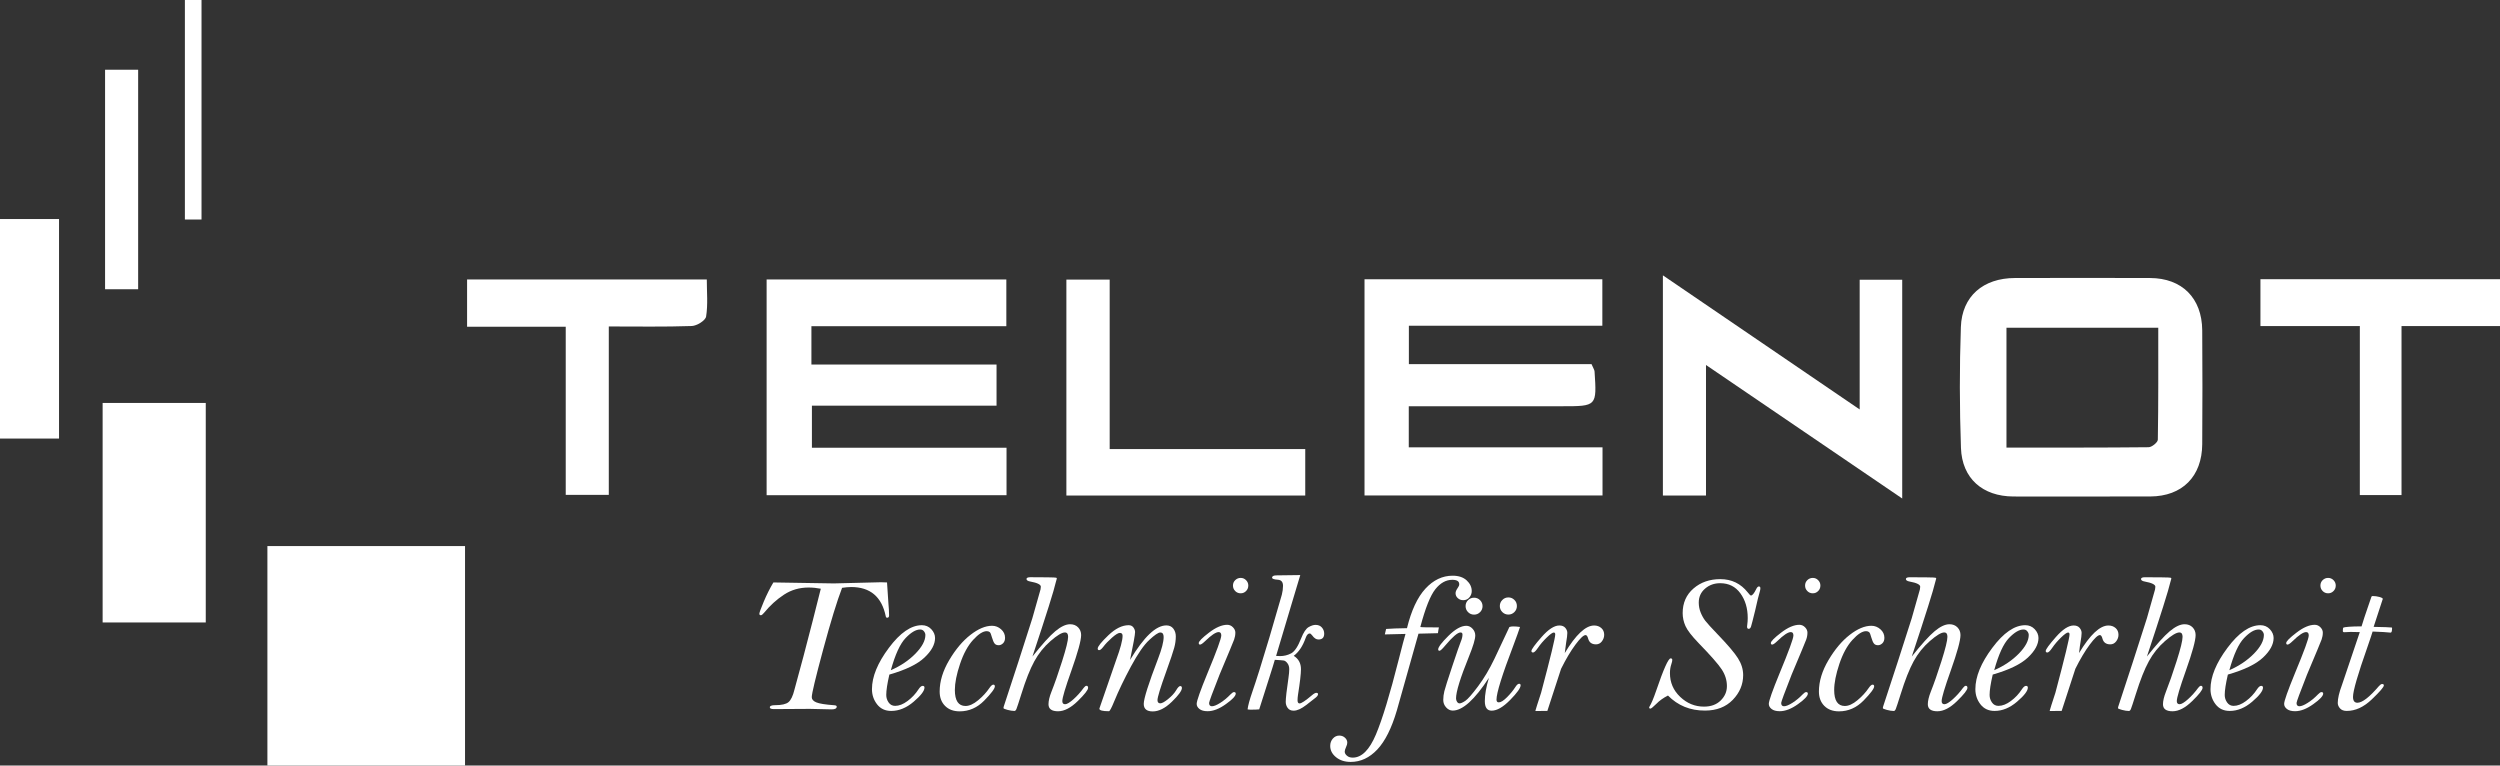 <?xml version="1.0" encoding="utf-8"?>
<!-- Generator: Adobe Illustrator 16.0.0, SVG Export Plug-In . SVG Version: 6.00 Build 0)  -->
<!DOCTYPE svg PUBLIC "-//W3C//DTD SVG 1.1//EN" "http://www.w3.org/Graphics/SVG/1.1/DTD/svg11.dtd">
<svg version="1.1" id="Ebene_1" xmlns="http://www.w3.org/2000/svg" xmlns:xlink="http://www.w3.org/1999/xlink" x="0px" y="0px"
	 width="115.585px" height="35.395px" viewBox="0 0 115.585 35.395" enable-background="new 0 0 115.585 35.395"
	 xml:space="preserve">
<rect x="0" y="0" width="115.585" height="35.395" fill="#333333" stroke="none"/>
<g>
	<path fill="#FFFFFF" d="M46.527,12.921c0,0.707,0,1.378,0,2.162c-3.016,0-5.993,0-9.012,0c0,0.625,0,1.14,0,1.771
		c2.839,0,5.676,0,8.559,0c0,0.68,0,1.243,0,1.901c-2.838,0-5.653,0-8.536,0c0,0.674,0,1.255,0,1.946c3.01,0,5.986,0,8.998,0
		c0,0.785,0,1.461,0,2.195c-3.695,0-7.362,0-11.092,0c0-3.294,0-6.601,0-9.976C39.115,12.921,42.798,12.921,46.527,12.921z"/>
	<path fill="#FFFFFF" d="M65.133,18.782c0,0.678,0,1.238,0,1.899c2.997,0,5.948,0,8.958,0c0,0.792,0,1.485,0,2.227
		c-3.671,0-7.308,0-11.004,0c0-3.331,0-6.634,0-9.997c3.658,0,7.293,0,10.996,0c0,0.681,0,1.351,0,2.148c-2.951,0-5.924,0-8.945,0
		c0,0.633,0,1.142,0,1.776c2.82,0,5.652,0,8.445,0c0.081,0.193,0.135,0.265,0.14,0.34c0.106,1.607,0.105,1.607-1.503,1.607
		C69.889,18.782,67.558,18.782,65.133,18.782z"/>
	<path fill="#FFFFFF" d="M96.207,22.956c-1.041,0-2.084,0.004-3.126-0.001c-1.414-0.008-2.368-0.831-2.418-2.243
		c-0.065-1.862-0.069-3.73-0.004-5.592c0.05-1.428,1.037-2.262,2.495-2.266c2.084-0.005,4.168-0.007,6.252,0
		c1.476,0.005,2.399,0.925,2.412,2.417c0.014,1.754,0.011,3.509,0,5.264c-0.009,1.497-0.925,2.412-2.402,2.419
		C98.346,22.958,97.277,22.955,96.207,22.956z M92.767,20.693c2.244,0,4.408,0.007,6.572-0.016c0.15-0.001,0.424-0.226,0.426-0.349
		c0.029-1.717,0.02-3.435,0.02-5.177c-2.408,0-4.698,0-7.018,0C92.767,16.99,92.767,18.768,92.767,20.693z"/>
	<path fill="#FFFFFF" d="M76.882,22.909c0-3.389,0-6.698,0-10.179c3.064,2.089,6.02,4.103,9.098,6.201c0-2.063,0-3.992,0-5.999
		c0.693,0,1.301,0,1.967,0c0,3.327,0,6.651,0,10.116c-3.036-2.065-5.973-4.064-9.072-6.173c0,2.098,0,4.045,0,6.034
		C78.152,22.909,77.558,22.909,76.882,22.909z"/>
	<path fill="#FFFFFF" d="M51.305,20.762c3.1,0,6.049,0,9.042,0c0,0.763,0,1.434,0,2.148c-3.691,0-7.334,0-11.044,0
		c0-3.303,0-6.606,0-9.983c0.626,0,1.266,0,2.002,0C51.305,15.481,51.305,18.047,51.305,20.762z"/>
	<path fill="#FFFFFF" d="M109.105,15.075c-1.617,0-3.085,0-4.596,0c0-0.773,0-1.444,0-2.168c3.7,0,7.359,0,11.076,0
		c0,0.707,0,1.377,0,2.169c-1.504,0-2.996,0-4.553,0c0,2.661,0,5.202,0,7.812c-0.656,0-1.244,0-1.928,0
		C109.105,20.354,109.105,17.792,109.105,15.075z"/>
	<path fill="#FFFFFF" d="M26.156,15.105c-1.563,0-3.034,0-4.561,0c0-0.768,0-1.44,0-2.184c3.662,0,7.321,0,11.083,0
		c0,0.581,0.057,1.159-0.032,1.714c-0.029,0.183-0.427,0.43-0.664,0.438c-1.256,0.043-2.514,0.021-3.835,0.021
		c0,2.629,0,5.172,0,7.787c-0.673,0-1.284,0-1.991,0C26.156,20.33,26.156,17.766,26.156,15.105z"/>
	<g>
		<path fill="#FFFFFF" d="M38.933,27.178c-0.234,0.608-0.527,1.563-0.877,2.861c-0.351,1.301-0.525,2.031-0.525,2.193
			c0,0.103,0.07,0.184,0.212,0.242c0.141,0.059,0.42,0.103,0.838,0.133c0.069,0.006,0.104,0.027,0.104,0.063
			c0,0.084-0.077,0.127-0.23,0.127l-1.015-0.023l-1.659,0.01c-0.126,0-0.189-0.027-0.189-0.081c0-0.066,0.083-0.1,0.248-0.1
			c0.297,0,0.502-0.046,0.615-0.14s0.205-0.287,0.277-0.582l0.419-1.549l0.428-1.646l0.37-1.467
			c-0.184-0.036-0.373-0.055-0.568-0.055c-0.421,0-0.799,0.11-1.134,0.33c-0.335,0.219-0.643,0.498-0.922,0.838
			c-0.063,0.076-0.111,0.113-0.145,0.113c-0.048,0-0.072-0.022-0.072-0.068c0-0.051,0.068-0.238,0.205-0.563
			c0.137-0.325,0.285-0.619,0.444-0.885l2.796,0.045l2.178-0.054c0.054,0,0.147,0.003,0.28,0.009l0.063,0.952
			c0.021,0.22,0.032,0.41,0.032,0.572c0,0.072-0.03,0.108-0.09,0.108c-0.033,0-0.054-0.021-0.063-0.063
			c-0.184-0.905-0.717-1.357-1.601-1.357C39.217,27.143,39.077,27.155,38.933,27.178z"/>
		<path fill="#FFFFFF" d="M41.119,31.188c-0.096,0.415-0.144,0.729-0.144,0.942c0,0.129,0.037,0.245,0.11,0.349
			c0.074,0.104,0.174,0.156,0.3,0.156c0.181,0,0.372-0.074,0.573-0.224c0.201-0.149,0.372-0.33,0.51-0.544
			c0.069-0.104,0.132-0.157,0.189-0.157s0.085,0.026,0.085,0.081c0,0.15-0.166,0.367-0.499,0.651
			c-0.332,0.284-0.679,0.427-1.04,0.427c-0.277,0-0.494-0.102-0.652-0.305s-0.237-0.438-0.237-0.702
			c0-0.575,0.261-1.212,0.782-1.909c0.521-0.699,1.03-1.048,1.526-1.048c0.174,0,0.319,0.062,0.435,0.185
			c0.116,0.124,0.174,0.26,0.174,0.408c0,0.295-0.163,0.596-0.49,0.903C42.419,30.709,41.877,30.971,41.119,31.188z M41.187,30.986
			c0.455-0.199,0.834-0.455,1.139-0.767c0.305-0.313,0.458-0.6,0.458-0.861c0-0.059-0.022-0.114-0.065-0.17
			c-0.043-0.057-0.103-0.084-0.178-0.084c-0.196,0-0.419,0.132-0.672,0.396C41.616,29.764,41.389,30.258,41.187,30.986z"/>
		<path fill="#FFFFFF" d="M45.868,28.932c0.156,0,0.295,0.055,0.417,0.163c0.122,0.108,0.183,0.239,0.183,0.392
			c0,0.109-0.031,0.193-0.092,0.253s-0.128,0.091-0.201,0.091c-0.084,0-0.147-0.025-0.189-0.077s-0.083-0.145-0.122-0.279
			c-0.037-0.142-0.072-0.226-0.108-0.253s-0.081-0.041-0.135-0.041c-0.174,0-0.384,0.135-0.629,0.403s-0.447,0.64-0.606,1.115
			c-0.16,0.476-0.239,0.876-0.239,1.203c0,0.245,0.042,0.431,0.124,0.554c0.083,0.122,0.206,0.184,0.368,0.184
			c0.177,0,0.371-0.088,0.582-0.263s0.385-0.364,0.523-0.567c0.072-0.105,0.132-0.157,0.18-0.157c0.048,0,0.072,0.026,0.072,0.081
			c0,0.102-0.163,0.32-0.489,0.654c-0.326,0.333-0.706,0.5-1.139,0.5c-0.283,0-0.507-0.084-0.674-0.252s-0.25-0.389-0.25-0.662
			c0-0.472,0.147-0.957,0.442-1.455c0.294-0.498,0.622-0.887,0.981-1.166S45.558,28.932,45.868,28.932z"/>
		<path fill="#FFFFFF" d="M47.734,30.353c0.448-0.565,0.8-0.955,1.058-1.17s0.485-0.322,0.683-0.322c0.153,0,0.276,0.048,0.37,0.144
			c0.093,0.097,0.14,0.215,0.14,0.356c0,0.25-0.151,0.798-0.451,1.646c-0.279,0.785-0.419,1.254-0.419,1.407
			c0,0.097,0.043,0.145,0.131,0.145c0.084,0,0.212-0.077,0.384-0.229c0.172-0.154,0.33-0.33,0.474-0.528
			c0.048-0.063,0.091-0.095,0.127-0.095c0.051,0,0.076,0.031,0.076,0.095c0,0.097-0.16,0.301-0.48,0.613
			c-0.32,0.313-0.624,0.47-0.909,0.47c-0.294,0-0.442-0.109-0.442-0.325c0-0.153,0.045-0.346,0.136-0.577
			c0.147-0.369,0.313-0.844,0.496-1.42c0.183-0.578,0.275-0.95,0.275-1.119c0-0.068-0.012-0.119-0.036-0.152
			s-0.062-0.051-0.113-0.051c-0.138,0-0.359,0.133-0.663,0.397c-0.304,0.265-0.554,0.577-0.751,0.938
			c-0.197,0.36-0.396,0.864-0.598,1.511c-0.126,0.4-0.202,0.631-0.228,0.692S46.937,32.87,46.9,32.87c-0.09,0-0.197-0.018-0.32-0.05
			c-0.123-0.033-0.185-0.06-0.185-0.081c0-0.03,0.007-0.064,0.022-0.104c0.03-0.088,0.254-0.771,0.672-2.053l0.64-1.997l0.334-1.177
			c0.039-0.112,0.059-0.206,0.059-0.282c0-0.1-0.164-0.181-0.492-0.241c-0.114-0.021-0.171-0.059-0.171-0.115
			c0-0.055,0.06-0.083,0.18-0.083l0.78,0.005c0.259,0.003,0.397,0.009,0.415,0.018c0.018,0.01,0.027,0.023,0.027,0.041l-0.018,0.063
			c-0.009,0.021-0.018,0.053-0.027,0.096C48.739,27.269,48.378,28.417,47.734,30.353z"/>
		<path fill="#FFFFFF" d="M52.248,30.51c0.319-0.531,0.618-0.931,0.897-1.197c0.28-0.266,0.54-0.398,0.78-0.398
			c0.141,0,0.25,0.051,0.324,0.151c0.076,0.101,0.113,0.22,0.113,0.358c0,0.172-0.024,0.348-0.074,0.529
			c-0.049,0.182-0.173,0.55-0.372,1.104c-0.268,0.742-0.401,1.18-0.401,1.312c0,0.099,0.044,0.149,0.131,0.149
			c0.079,0,0.2-0.067,0.364-0.201s0.285-0.266,0.363-0.395c0.078-0.135,0.143-0.203,0.194-0.203c0.051,0,0.077,0.03,0.077,0.09
			c0,0.123-0.154,0.335-0.462,0.634c-0.308,0.3-0.604,0.449-0.887,0.449c-0.276,0-0.415-0.116-0.415-0.348
			c0-0.24,0.221-0.938,0.663-2.092c0.171-0.445,0.257-0.778,0.257-1.001c0-0.069-0.013-0.121-0.038-0.156
			c-0.026-0.034-0.065-0.052-0.12-0.052c-0.09,0-0.259,0.115-0.507,0.345c-0.248,0.23-0.53,0.639-0.846,1.225
			c-0.315,0.586-0.574,1.125-0.775,1.614c-0.124,0.304-0.205,0.456-0.244,0.456c-0.295,0-0.442-0.039-0.442-0.117l0.014-0.046
			l0.762-2.205c0.198-0.538,0.297-0.911,0.297-1.118c0-0.09-0.042-0.135-0.126-0.135c-0.076,0-0.197,0.074-0.366,0.223
			c-0.168,0.148-0.302,0.289-0.401,0.422c-0.079,0.102-0.142,0.153-0.189,0.153c-0.045,0-0.068-0.024-0.068-0.072
			c0-0.097,0.163-0.3,0.49-0.613c0.326-0.313,0.64-0.469,0.94-0.469c0.096,0,0.17,0.034,0.221,0.104
			c0.051,0.069,0.077,0.142,0.077,0.216C52.478,29.346,52.401,29.774,52.248,30.51z"/>
		<path fill="#FFFFFF" d="M55.901,32.5c0,0.052,0.011,0.089,0.034,0.115c0.022,0.025,0.055,0.038,0.097,0.038
			c0.093,0,0.223-0.053,0.388-0.158s0.323-0.236,0.474-0.393c0.066-0.068,0.119-0.104,0.158-0.104c0.054,0,0.081,0.024,0.081,0.072
			c0,0.105-0.152,0.268-0.456,0.484c-0.304,0.219-0.585,0.328-0.844,0.328c-0.166,0-0.291-0.034-0.377-0.102
			c-0.085-0.068-0.129-0.146-0.129-0.237c0-0.136,0.167-0.608,0.501-1.421c0.424-1.021,0.636-1.602,0.636-1.74
			c0-0.054-0.01-0.094-0.03-0.119c-0.019-0.025-0.05-0.039-0.092-0.039c-0.129,0-0.337,0.139-0.623,0.416
			c-0.111,0.107-0.189,0.162-0.234,0.162c-0.042,0-0.063-0.024-0.063-0.072c0-0.078,0.158-0.238,0.474-0.48s0.597-0.363,0.844-0.363
			c0.102,0,0.19,0.039,0.264,0.115c0.074,0.076,0.111,0.158,0.111,0.246c0,0.107-0.019,0.215-0.056,0.32
			c-0.038,0.105-0.263,0.646-0.674,1.623C56.062,32.012,55.901,32.448,55.901,32.5z M57.362,26.719c0.096,0,0.179,0.034,0.248,0.104
			c0.069,0.07,0.104,0.153,0.104,0.25c0,0.1-0.035,0.185-0.104,0.254c-0.069,0.07-0.152,0.104-0.248,0.104
			c-0.099,0-0.184-0.034-0.253-0.104c-0.069-0.069-0.104-0.154-0.104-0.254s0.036-0.184,0.106-0.252
			C57.182,26.752,57.266,26.719,57.362,26.719z"/>
		<path fill="#FFFFFF" d="M58.94,30.506c-0.033,0.123-0.136,0.453-0.307,0.987l-0.415,1.304c-0.099,0.009-0.23,0.014-0.392,0.014
			c-0.057,0-0.105-0.005-0.145-0.014c0.018-0.168,0.093-0.445,0.226-0.83c0.174-0.499,0.436-1.333,0.785-2.502l0.573-1.971
			c0.035-0.142,0.054-0.277,0.054-0.406c0-0.18-0.08-0.275-0.239-0.284c-0.178-0.012-0.266-0.044-0.266-0.095
			c0-0.072,0.068-0.107,0.207-0.107c0.066,0,0.432-0.005,1.096-0.014c-0.045,0.138-0.178,0.578-0.396,1.32l-0.722,2.418
			c0.081,0.006,0.143,0.008,0.185,0.008c0.178,0,0.348-0.041,0.51-0.125c0.162-0.085,0.316-0.318,0.465-0.699
			c0.107-0.273,0.223-0.445,0.342-0.515c0.121-0.069,0.228-0.104,0.32-0.104c0.127,0,0.225,0.04,0.296,0.122
			c0.07,0.081,0.106,0.176,0.106,0.283c0,0.182-0.09,0.271-0.267,0.271c-0.103,0-0.198-0.063-0.288-0.189
			c-0.046-0.061-0.084-0.09-0.113-0.09c-0.078,0-0.141,0.068-0.189,0.207c-0.133,0.375-0.315,0.65-0.551,0.827
			c0.223,0.139,0.334,0.345,0.334,0.618c0,0.214-0.047,0.613-0.139,1.196c-0.013,0.091-0.019,0.171-0.019,0.239
			c0,0.1,0.031,0.148,0.095,0.148c0.081,0,0.27-0.124,0.564-0.373c0.09-0.078,0.159-0.117,0.207-0.117
			c0.055,0,0.082,0.021,0.082,0.063c0,0.057-0.058,0.127-0.172,0.207c-0.021,0.019-0.146,0.115-0.372,0.291
			c-0.228,0.176-0.423,0.264-0.585,0.264c-0.123,0-0.215-0.042-0.275-0.126c-0.06-0.084-0.09-0.177-0.09-0.279
			c0-0.171,0.042-0.544,0.127-1.118c0.023-0.16,0.035-0.292,0.035-0.396c0-0.109-0.027-0.199-0.083-0.273s-0.111-0.115-0.167-0.127
			C59.301,30.53,59.162,30.518,58.94,30.506z"/>
		<path fill="#FFFFFF" d="M65.582,29.297l-1,3.549c-0.241,0.821-0.543,1.423-0.904,1.807c-0.363,0.383-0.771,0.574-1.229,0.574
			c-0.273,0-0.5-0.072-0.68-0.219c-0.178-0.145-0.268-0.318-0.268-0.521c0-0.132,0.04-0.245,0.121-0.338
			c0.082-0.093,0.181-0.14,0.298-0.14c0.103,0,0.189,0.032,0.261,0.097c0.073,0.065,0.109,0.142,0.109,0.232
			c0,0.054-0.018,0.12-0.055,0.198c-0.042,0.094-0.063,0.164-0.063,0.212c0,0.069,0.033,0.134,0.102,0.191
			c0.067,0.06,0.156,0.089,0.268,0.089c0.415,0,0.771-0.356,1.071-1.066c0.3-0.711,0.651-1.868,1.056-3.471
			c0.16-0.631,0.265-1.025,0.313-1.182l-0.956,0.023l0.059-0.253c0.24-0.019,0.562-0.03,0.965-0.036
			c0.201-0.819,0.484-1.428,0.852-1.827s0.787-0.599,1.258-0.599c0.277,0,0.494,0.072,0.65,0.217s0.234,0.309,0.234,0.496
			c0,0.107-0.037,0.205-0.108,0.29c-0.072,0.086-0.167,0.129-0.284,0.129c-0.096,0-0.18-0.03-0.25-0.093
			c-0.071-0.062-0.106-0.139-0.106-0.232c0-0.066,0.034-0.148,0.104-0.248c0.045-0.06,0.066-0.113,0.066-0.162
			c0-0.068-0.025-0.121-0.078-0.155s-0.133-0.052-0.242-0.052c-0.291,0-0.553,0.145-0.783,0.434
			c-0.232,0.29-0.464,0.873-0.696,1.748c0.046,0.013,0.331,0.019,0.858,0.019c-0.006,0.03-0.014,0.072-0.023,0.126
			c-0.006,0.058-0.014,0.104-0.021,0.141C66.179,29.282,65.878,29.29,65.582,29.297z"/>
		<path fill="#FFFFFF" d="M70.276,28.987c-0.048,0.153-0.149,0.434-0.302,0.842c-0.523,1.369-0.785,2.209-0.785,2.518
			c0,0.043,0.01,0.074,0.027,0.095s0.045,0.031,0.081,0.031c0.094,0,0.22-0.079,0.38-0.239c0.156-0.158,0.281-0.311,0.374-0.455
			c0.069-0.111,0.13-0.166,0.181-0.166c0.049,0,0.072,0.023,0.072,0.072c0,0.123-0.162,0.349-0.485,0.678s-0.608,0.494-0.854,0.494
			c-0.105,0-0.185-0.037-0.237-0.111c-0.053-0.073-0.079-0.184-0.079-0.331c0-0.298,0.063-0.656,0.189-1.075
			c-0.658,1.008-1.216,1.513-1.673,1.513c-0.114,0-0.216-0.049-0.304-0.146c-0.09-0.098-0.134-0.213-0.134-0.346
			c0-0.132,0.017-0.266,0.05-0.402s0.156-0.525,0.369-1.164c0.214-0.641,0.344-1.014,0.389-1.122
			c0.054-0.129,0.081-0.24,0.081-0.333c0-0.033-0.008-0.059-0.022-0.074c-0.016-0.017-0.039-0.025-0.072-0.025
			c-0.13,0-0.365,0.203-0.709,0.609c-0.133,0.159-0.219,0.238-0.258,0.238c-0.041,0-0.063-0.021-0.063-0.063
			c0-0.105,0.157-0.313,0.472-0.625c0.313-0.311,0.591-0.467,0.827-0.467c0.111,0,0.209,0.046,0.291,0.136
			c0.083,0.09,0.125,0.193,0.125,0.311c0,0.171-0.098,0.497-0.293,0.978c-0.397,0.979-0.596,1.623-0.596,1.932
			c0,0.058,0.016,0.109,0.047,0.158c0.032,0.048,0.07,0.072,0.115,0.072c0.061,0,0.148-0.039,0.267-0.117
			c0.116-0.078,0.313-0.303,0.591-0.674c0.276-0.371,0.529-0.797,0.758-1.276l0.689-1.464c0.051-0.018,0.107-0.027,0.171-0.027
			C70.042,28.959,70.15,28.969,70.276,28.987z M68.152,27.634c0.108,0,0.201,0.038,0.277,0.114c0.076,0.077,0.115,0.17,0.115,0.277
			c0,0.109-0.039,0.201-0.115,0.277c-0.076,0.077-0.169,0.115-0.277,0.115c-0.107,0-0.2-0.038-0.277-0.115
			c-0.076-0.076-0.115-0.168-0.115-0.277c0-0.113,0.039-0.207,0.117-0.281S68.046,27.634,68.152,27.634z M69.74,27.621
			c0.105,0,0.197,0.038,0.274,0.113c0.079,0.075,0.118,0.171,0.118,0.286c0,0.108-0.039,0.201-0.115,0.278
			c-0.077,0.077-0.17,0.116-0.277,0.116c-0.111,0-0.205-0.039-0.282-0.116s-0.115-0.17-0.115-0.278c0-0.112,0.04-0.207,0.118-0.283
			C69.538,27.659,69.631,27.621,69.74,27.621z"/>
		<path fill="#FFFFFF" d="M72.345,30.194c0.256-0.426,0.496-0.744,0.722-0.956s0.438-0.319,0.636-0.319
			c0.133,0,0.243,0.04,0.332,0.118c0.088,0.078,0.133,0.182,0.133,0.312c0,0.107-0.035,0.209-0.105,0.302
			c-0.071,0.093-0.162,0.14-0.273,0.14c-0.192,0-0.313-0.086-0.361-0.258c-0.029-0.113-0.07-0.171-0.121-0.171
			c-0.094,0-0.25,0.147-0.469,0.442c-0.22,0.296-0.44,0.668-0.663,1.115l-0.636,1.951h-0.244l-0.248,0.004l-0.063-0.004
			c0.016-0.066,0.104-0.347,0.266-0.84c0.436-1.641,0.654-2.54,0.654-2.699c0-0.058-0.022-0.087-0.068-0.087
			c-0.057,0-0.165,0.077-0.324,0.231c-0.16,0.154-0.299,0.316-0.416,0.489c-0.093,0.136-0.165,0.204-0.217,0.204
			c-0.051,0-0.076-0.024-0.076-0.072c0-0.072,0.156-0.287,0.469-0.643c0.313-0.356,0.588-0.535,0.822-0.535
			c0.123,0,0.215,0.037,0.277,0.111c0.062,0.074,0.092,0.151,0.092,0.232c0,0.094-0.018,0.242-0.054,0.447
			C72.397,29.779,72.375,29.94,72.345,30.194z"/>
		<path fill="#FFFFFF" d="M77.117,32.157c-0.217,0.111-0.395,0.237-0.532,0.379c-0.153,0.15-0.245,0.226-0.275,0.226
			c-0.042,0-0.063-0.017-0.063-0.05l0.014-0.041c0.088-0.141,0.189-0.383,0.307-0.726c0.342-1.004,0.566-1.506,0.672-1.506
			c0.051,0,0.076,0.024,0.076,0.071c0,0.049-0.014,0.111-0.041,0.189c-0.045,0.133-0.067,0.272-0.067,0.42
			c0,0.434,0.157,0.8,0.474,1.101c0.315,0.3,0.683,0.45,1.101,0.45c0.321,0,0.579-0.094,0.771-0.283s0.288-0.41,0.288-0.664
			c0-0.27-0.078-0.525-0.236-0.768s-0.516-0.65-1.075-1.225c-0.315-0.328-0.517-0.588-0.604-0.783
			c-0.087-0.193-0.131-0.394-0.131-0.602c0-0.469,0.167-0.848,0.501-1.137c0.333-0.288,0.747-0.432,1.24-0.432
			c0.522,0,0.946,0.205,1.271,0.617c0.072,0.094,0.12,0.14,0.144,0.14c0.066,0,0.146-0.097,0.24-0.288
			c0.041-0.088,0.084-0.131,0.125-0.131c0.049,0,0.072,0.027,0.072,0.081c0,0.039-0.007,0.084-0.021,0.136
			c-0.052,0.164-0.125,0.465-0.222,0.901c-0.103,0.417-0.165,0.663-0.189,0.735s-0.06,0.107-0.108,0.107
			c-0.051,0-0.076-0.034-0.076-0.104c0-0.023,0.003-0.051,0.009-0.081c0.015-0.108,0.022-0.214,0.022-0.315
			c0-0.451-0.113-0.832-0.34-1.143c-0.228-0.313-0.539-0.467-0.936-0.467c-0.268,0-0.5,0.082-0.695,0.25
			c-0.195,0.166-0.293,0.383-0.293,0.646c0,0.16,0.029,0.313,0.088,0.458s0.129,0.272,0.213,0.381
			c0.082,0.108,0.278,0.323,0.588,0.646c0.453,0.471,0.762,0.834,0.922,1.086c0.161,0.253,0.242,0.513,0.242,0.78
			c0,0.433-0.16,0.814-0.48,1.146c-0.32,0.33-0.748,0.496-1.283,0.496C78.146,32.856,77.576,32.623,77.117,32.157z"/>
		<path fill="#FFFFFF" d="M82.351,32.5c0,0.052,0.012,0.089,0.034,0.115c0.022,0.025,0.056,0.038,0.097,0.038
			c0.094,0,0.223-0.053,0.389-0.158s0.324-0.236,0.475-0.393c0.065-0.068,0.118-0.104,0.157-0.104c0.054,0,0.081,0.024,0.081,0.072
			c0,0.105-0.152,0.268-0.455,0.484c-0.305,0.219-0.586,0.328-0.844,0.328c-0.166,0-0.291-0.034-0.377-0.102
			c-0.086-0.068-0.129-0.146-0.129-0.237c0-0.136,0.167-0.608,0.501-1.421c0.423-1.021,0.636-1.602,0.636-1.74
			c0-0.054-0.01-0.094-0.029-0.119s-0.051-0.039-0.093-0.039c-0.13,0-0.337,0.139-0.623,0.416c-0.111,0.107-0.189,0.162-0.235,0.162
			c-0.041,0-0.063-0.024-0.063-0.072c0-0.078,0.158-0.238,0.474-0.48s0.597-0.363,0.844-0.363c0.103,0,0.19,0.039,0.264,0.115
			c0.074,0.076,0.11,0.158,0.11,0.246c0,0.107-0.018,0.215-0.056,0.32s-0.263,0.646-0.675,1.623
			C82.512,32.012,82.351,32.448,82.351,32.5z M83.812,26.719c0.097,0,0.18,0.034,0.248,0.104c0.07,0.07,0.104,0.153,0.104,0.25
			c0,0.1-0.034,0.185-0.104,0.254c-0.068,0.07-0.151,0.104-0.248,0.104c-0.099,0-0.183-0.034-0.252-0.104
			c-0.069-0.069-0.104-0.154-0.104-0.254s0.035-0.184,0.105-0.252S83.716,26.719,83.812,26.719z"/>
		<path fill="#FFFFFF" d="M86.523,28.932c0.156,0,0.295,0.055,0.417,0.163s0.183,0.239,0.183,0.392c0,0.109-0.031,0.193-0.092,0.253
			c-0.063,0.06-0.129,0.091-0.201,0.091c-0.084,0-0.148-0.025-0.189-0.077c-0.043-0.052-0.083-0.145-0.122-0.279
			c-0.036-0.142-0.071-0.226-0.108-0.253c-0.035-0.027-0.081-0.041-0.135-0.041c-0.174,0-0.385,0.135-0.629,0.403
			c-0.246,0.269-0.447,0.64-0.607,1.115c-0.158,0.476-0.238,0.876-0.238,1.203c0,0.245,0.041,0.431,0.124,0.554
			c0.083,0.122,0.205,0.184,0.367,0.184c0.178,0,0.372-0.088,0.581-0.263c0.211-0.175,0.386-0.364,0.523-0.567
			c0.072-0.105,0.133-0.157,0.181-0.157s0.072,0.026,0.072,0.081c0,0.102-0.163,0.32-0.489,0.654c-0.326,0.333-0.706,0.5-1.139,0.5
			c-0.283,0-0.508-0.084-0.676-0.252c-0.166-0.168-0.25-0.389-0.25-0.662c0-0.472,0.147-0.957,0.442-1.455s0.622-0.887,0.981-1.166
			S86.212,28.932,86.523,28.932z"/>
		<path fill="#FFFFFF" d="M88.39,30.353c0.447-0.565,0.8-0.955,1.057-1.17s0.484-0.322,0.684-0.322c0.152,0,0.275,0.048,0.369,0.144
			c0.094,0.097,0.141,0.215,0.141,0.356c0,0.25-0.15,0.798-0.451,1.646c-0.279,0.785-0.42,1.254-0.42,1.407
			c0,0.097,0.044,0.145,0.131,0.145c0.084,0,0.213-0.077,0.384-0.229c0.172-0.154,0.329-0.33,0.474-0.528
			c0.049-0.063,0.091-0.095,0.127-0.095c0.051,0,0.076,0.031,0.076,0.095c0,0.097-0.16,0.301-0.48,0.613
			c-0.32,0.313-0.623,0.47-0.909,0.47c-0.294,0-0.442-0.109-0.442-0.325c0-0.153,0.045-0.346,0.136-0.577
			c0.147-0.369,0.313-0.844,0.496-1.42c0.183-0.578,0.274-0.95,0.274-1.119c0-0.068-0.012-0.119-0.035-0.152
			c-0.024-0.033-0.063-0.051-0.113-0.051c-0.139,0-0.359,0.133-0.662,0.397c-0.305,0.265-0.555,0.577-0.752,0.938
			c-0.196,0.36-0.396,0.864-0.597,1.511c-0.126,0.4-0.202,0.631-0.228,0.692c-0.026,0.062-0.057,0.093-0.093,0.093
			c-0.091,0-0.196-0.018-0.319-0.05c-0.124-0.033-0.186-0.06-0.186-0.081c0-0.03,0.008-0.064,0.022-0.104
			c0.03-0.088,0.254-0.771,0.672-2.053l0.64-1.997l0.334-1.177c0.039-0.112,0.059-0.206,0.059-0.282c0-0.1-0.164-0.181-0.491-0.241
			c-0.114-0.021-0.171-0.059-0.171-0.115c0-0.055,0.06-0.083,0.18-0.083l0.78,0.005c0.259,0.003,0.397,0.009,0.415,0.018
			c0.018,0.01,0.027,0.023,0.027,0.041l-0.019,0.063c-0.009,0.021-0.019,0.053-0.026,0.096
			C89.394,27.269,89.033,28.417,88.39,30.353z"/>
		<path fill="#FFFFFF" d="M92.132,31.188c-0.097,0.415-0.145,0.729-0.145,0.942c0,0.129,0.037,0.245,0.11,0.349
			s0.174,0.156,0.3,0.156c0.182,0,0.372-0.074,0.573-0.224c0.202-0.149,0.372-0.33,0.511-0.544c0.068-0.104,0.132-0.157,0.189-0.157
			c0.057,0,0.085,0.026,0.085,0.081c0,0.15-0.166,0.367-0.499,0.651c-0.332,0.284-0.678,0.427-1.039,0.427
			c-0.277,0-0.494-0.102-0.652-0.305s-0.236-0.438-0.236-0.702c0-0.575,0.26-1.212,0.782-1.909c0.521-0.699,1.03-1.048,1.526-1.048
			c0.174,0,0.319,0.062,0.436,0.185c0.115,0.124,0.174,0.26,0.174,0.408c0,0.295-0.164,0.596-0.49,0.903S92.89,30.971,92.132,31.188
			z M92.2,30.986c0.454-0.199,0.833-0.455,1.139-0.767c0.305-0.313,0.458-0.6,0.458-0.861c0-0.059-0.022-0.114-0.066-0.17
			c-0.043-0.057-0.103-0.084-0.178-0.084c-0.195,0-0.419,0.132-0.672,0.396C92.628,29.764,92.401,30.258,92.2,30.986z"/>
		<path fill="#FFFFFF" d="M96.123,30.194c0.256-0.426,0.496-0.744,0.722-0.956s0.438-0.319,0.636-0.319
			c0.133,0,0.242,0.04,0.332,0.118c0.088,0.078,0.133,0.182,0.133,0.312c0,0.107-0.035,0.209-0.106,0.302
			c-0.07,0.093-0.161,0.14-0.272,0.14c-0.193,0-0.313-0.086-0.361-0.258c-0.029-0.113-0.07-0.171-0.121-0.171
			c-0.094,0-0.25,0.147-0.469,0.442c-0.22,0.296-0.441,0.668-0.664,1.115l-0.635,1.951h-0.244l-0.248,0.004l-0.063-0.004
			c0.015-0.066,0.104-0.347,0.266-0.84c0.436-1.641,0.654-2.54,0.654-2.699c0-0.058-0.023-0.087-0.068-0.087
			c-0.057,0-0.166,0.077-0.325,0.231s-0.298,0.316-0.415,0.489c-0.094,0.136-0.165,0.204-0.217,0.204
			c-0.051,0-0.076-0.024-0.076-0.072c0-0.072,0.156-0.287,0.469-0.643c0.313-0.356,0.587-0.535,0.821-0.535
			c0.124,0,0.216,0.037,0.278,0.111c0.061,0.074,0.092,0.151,0.092,0.232c0,0.094-0.018,0.242-0.054,0.447
			C96.173,29.779,96.153,29.94,96.123,30.194z"/>
		<path fill="#FFFFFF" d="M99.261,30.353c0.447-0.565,0.801-0.955,1.057-1.17c0.258-0.215,0.485-0.322,0.684-0.322
			c0.154,0,0.277,0.048,0.37,0.144c0.093,0.097,0.14,0.215,0.14,0.356c0,0.25-0.15,0.798-0.451,1.646
			c-0.279,0.785-0.419,1.254-0.419,1.407c0,0.097,0.044,0.145,0.131,0.145c0.084,0,0.212-0.077,0.384-0.229
			c0.172-0.154,0.329-0.33,0.474-0.528c0.048-0.063,0.091-0.095,0.126-0.095c0.051,0,0.077,0.031,0.077,0.095
			c0,0.097-0.16,0.301-0.481,0.613c-0.319,0.313-0.623,0.47-0.908,0.47c-0.295,0-0.442-0.109-0.442-0.325
			c0-0.153,0.046-0.346,0.136-0.577c0.146-0.369,0.313-0.844,0.496-1.42c0.184-0.578,0.274-0.95,0.274-1.119
			c0-0.068-0.013-0.119-0.036-0.152s-0.062-0.051-0.112-0.051c-0.139,0-0.359,0.133-0.663,0.397s-0.554,0.577-0.75,0.938
			c-0.197,0.36-0.396,0.864-0.599,1.511c-0.126,0.4-0.202,0.631-0.228,0.692s-0.057,0.093-0.092,0.093
			c-0.09,0-0.197-0.018-0.32-0.05c-0.123-0.033-0.186-0.06-0.186-0.081c0-0.03,0.008-0.064,0.023-0.104
			c0.029-0.088,0.254-0.771,0.672-2.053l0.641-1.997l0.333-1.177c0.039-0.112,0.059-0.206,0.059-0.282
			c0-0.1-0.164-0.181-0.491-0.241c-0.115-0.021-0.172-0.059-0.172-0.115c0-0.055,0.061-0.083,0.181-0.083l0.78,0.005
			c0.258,0.003,0.396,0.009,0.414,0.018c0.019,0.01,0.027,0.023,0.027,0.041l-0.018,0.063c-0.01,0.021-0.019,0.053-0.027,0.096
			C100.265,27.269,99.904,28.417,99.261,30.353z"/>
		<path fill="#FFFFFF" d="M103.003,31.188c-0.096,0.415-0.145,0.729-0.145,0.942c0,0.129,0.037,0.245,0.111,0.349
			c0.073,0.104,0.174,0.156,0.299,0.156c0.182,0,0.373-0.074,0.574-0.224s0.371-0.33,0.51-0.544
			c0.069-0.104,0.133-0.157,0.189-0.157s0.086,0.026,0.086,0.081c0,0.15-0.166,0.367-0.499,0.651
			c-0.332,0.284-0.679,0.427-1.04,0.427c-0.276,0-0.494-0.102-0.651-0.305s-0.237-0.438-0.237-0.702
			c0-0.575,0.262-1.212,0.783-1.909c0.521-0.699,1.029-1.048,1.525-1.048c0.175,0,0.32,0.062,0.436,0.185
			c0.115,0.124,0.174,0.26,0.174,0.408c0,0.295-0.163,0.596-0.489,0.903S103.761,30.971,103.003,31.188z M103.072,30.986
			c0.453-0.199,0.833-0.455,1.139-0.767c0.305-0.313,0.457-0.6,0.457-0.861c0-0.059-0.021-0.114-0.065-0.17
			c-0.044-0.057-0.103-0.084-0.178-0.084c-0.196,0-0.419,0.132-0.672,0.396C103.5,29.764,103.273,30.258,103.072,30.986z"/>
		<path fill="#FFFFFF" d="M106.178,32.5c0,0.052,0.011,0.089,0.034,0.115c0.021,0.025,0.055,0.038,0.097,0.038
			c0.093,0,0.223-0.053,0.388-0.158c0.166-0.105,0.324-0.236,0.475-0.393c0.066-0.068,0.119-0.104,0.158-0.104
			c0.054,0,0.08,0.024,0.08,0.072c0,0.105-0.15,0.268-0.455,0.484c-0.304,0.219-0.585,0.328-0.844,0.328
			c-0.166,0-0.291-0.034-0.377-0.102c-0.086-0.068-0.129-0.146-0.129-0.237c0-0.136,0.168-0.608,0.501-1.421
			c0.424-1.021,0.636-1.602,0.636-1.74c0-0.054-0.01-0.094-0.029-0.119s-0.051-0.039-0.093-0.039c-0.129,0-0.337,0.139-0.622,0.416
			c-0.111,0.107-0.189,0.162-0.235,0.162c-0.042,0-0.063-0.024-0.063-0.072c0-0.078,0.158-0.238,0.475-0.48
			c0.315-0.242,0.596-0.363,0.844-0.363c0.102,0,0.189,0.039,0.264,0.115s0.11,0.158,0.11,0.246c0,0.107-0.019,0.215-0.056,0.32
			c-0.038,0.105-0.263,0.646-0.675,1.623C106.339,32.012,106.178,32.448,106.178,32.5z M107.639,26.719
			c0.097,0,0.179,0.034,0.248,0.104c0.069,0.07,0.104,0.153,0.104,0.25c0,0.1-0.035,0.185-0.104,0.254
			c-0.069,0.07-0.151,0.104-0.248,0.104c-0.099,0-0.184-0.034-0.253-0.104c-0.068-0.069-0.104-0.154-0.104-0.254
			s0.035-0.184,0.105-0.252C107.459,26.752,107.542,26.719,107.639,26.719z"/>
		<path fill="#FFFFFF" d="M109.695,29.199c-0.024,0.087-0.104,0.325-0.238,0.714c-0.445,1.262-0.668,2.03-0.668,2.306
			c0,0.182,0.068,0.272,0.203,0.272c0.223,0,0.555-0.256,0.994-0.768c0.057-0.065,0.105-0.098,0.148-0.098
			c0.054,0,0.081,0.02,0.081,0.063c0,0.078-0.187,0.294-0.558,0.648c-0.371,0.355-0.757,0.533-1.156,0.533
			c-0.139,0-0.242-0.039-0.313-0.117c-0.068-0.078-0.104-0.162-0.104-0.253c0-0.204,0.064-0.481,0.194-0.829
			c0.009-0.023,0.284-0.839,0.825-2.445l-0.424-0.008l-0.298,0.013c-0.042,0-0.063-0.021-0.063-0.063c0-0.086,0.01-0.137,0.027-0.15
			s0.1-0.026,0.244-0.038c0.144-0.013,0.342-0.019,0.596-0.019c0.074-0.25,0.168-0.533,0.278-0.85l0.177-0.517
			c0.008-0.024,0.026-0.036,0.053-0.036c0.109,0,0.215,0.015,0.318,0.043c0.104,0.029,0.156,0.06,0.156,0.092l-0.014,0.037
			l-0.41,1.254l0.555,0.013c0.183,0.007,0.278,0.012,0.286,0.017c0.007,0.004,0.011,0.016,0.011,0.033
			c0,0.135-0.022,0.203-0.067,0.203l-0.333-0.027L109.695,29.199z"/>
	</g>
	<g>
		<rect x="12.363" y="25.246" fill="#FFFFFF" width="9.137" height="10.149"/>
		<rect x="4.745" y="18.63" fill="#FFFFFF" width="4.768" height="10.149"/>
		<rect y="10.127" fill="#FFFFFF" width="2.729" height="10.149"/>
		<rect x="4.858" y="3.224" fill="#FFFFFF" width="1.529" height="10.149"/>
		<rect x="8.548" fill="#FFFFFF" width="0.769" height="10.149"/>
	</g>
</g>
</svg>
